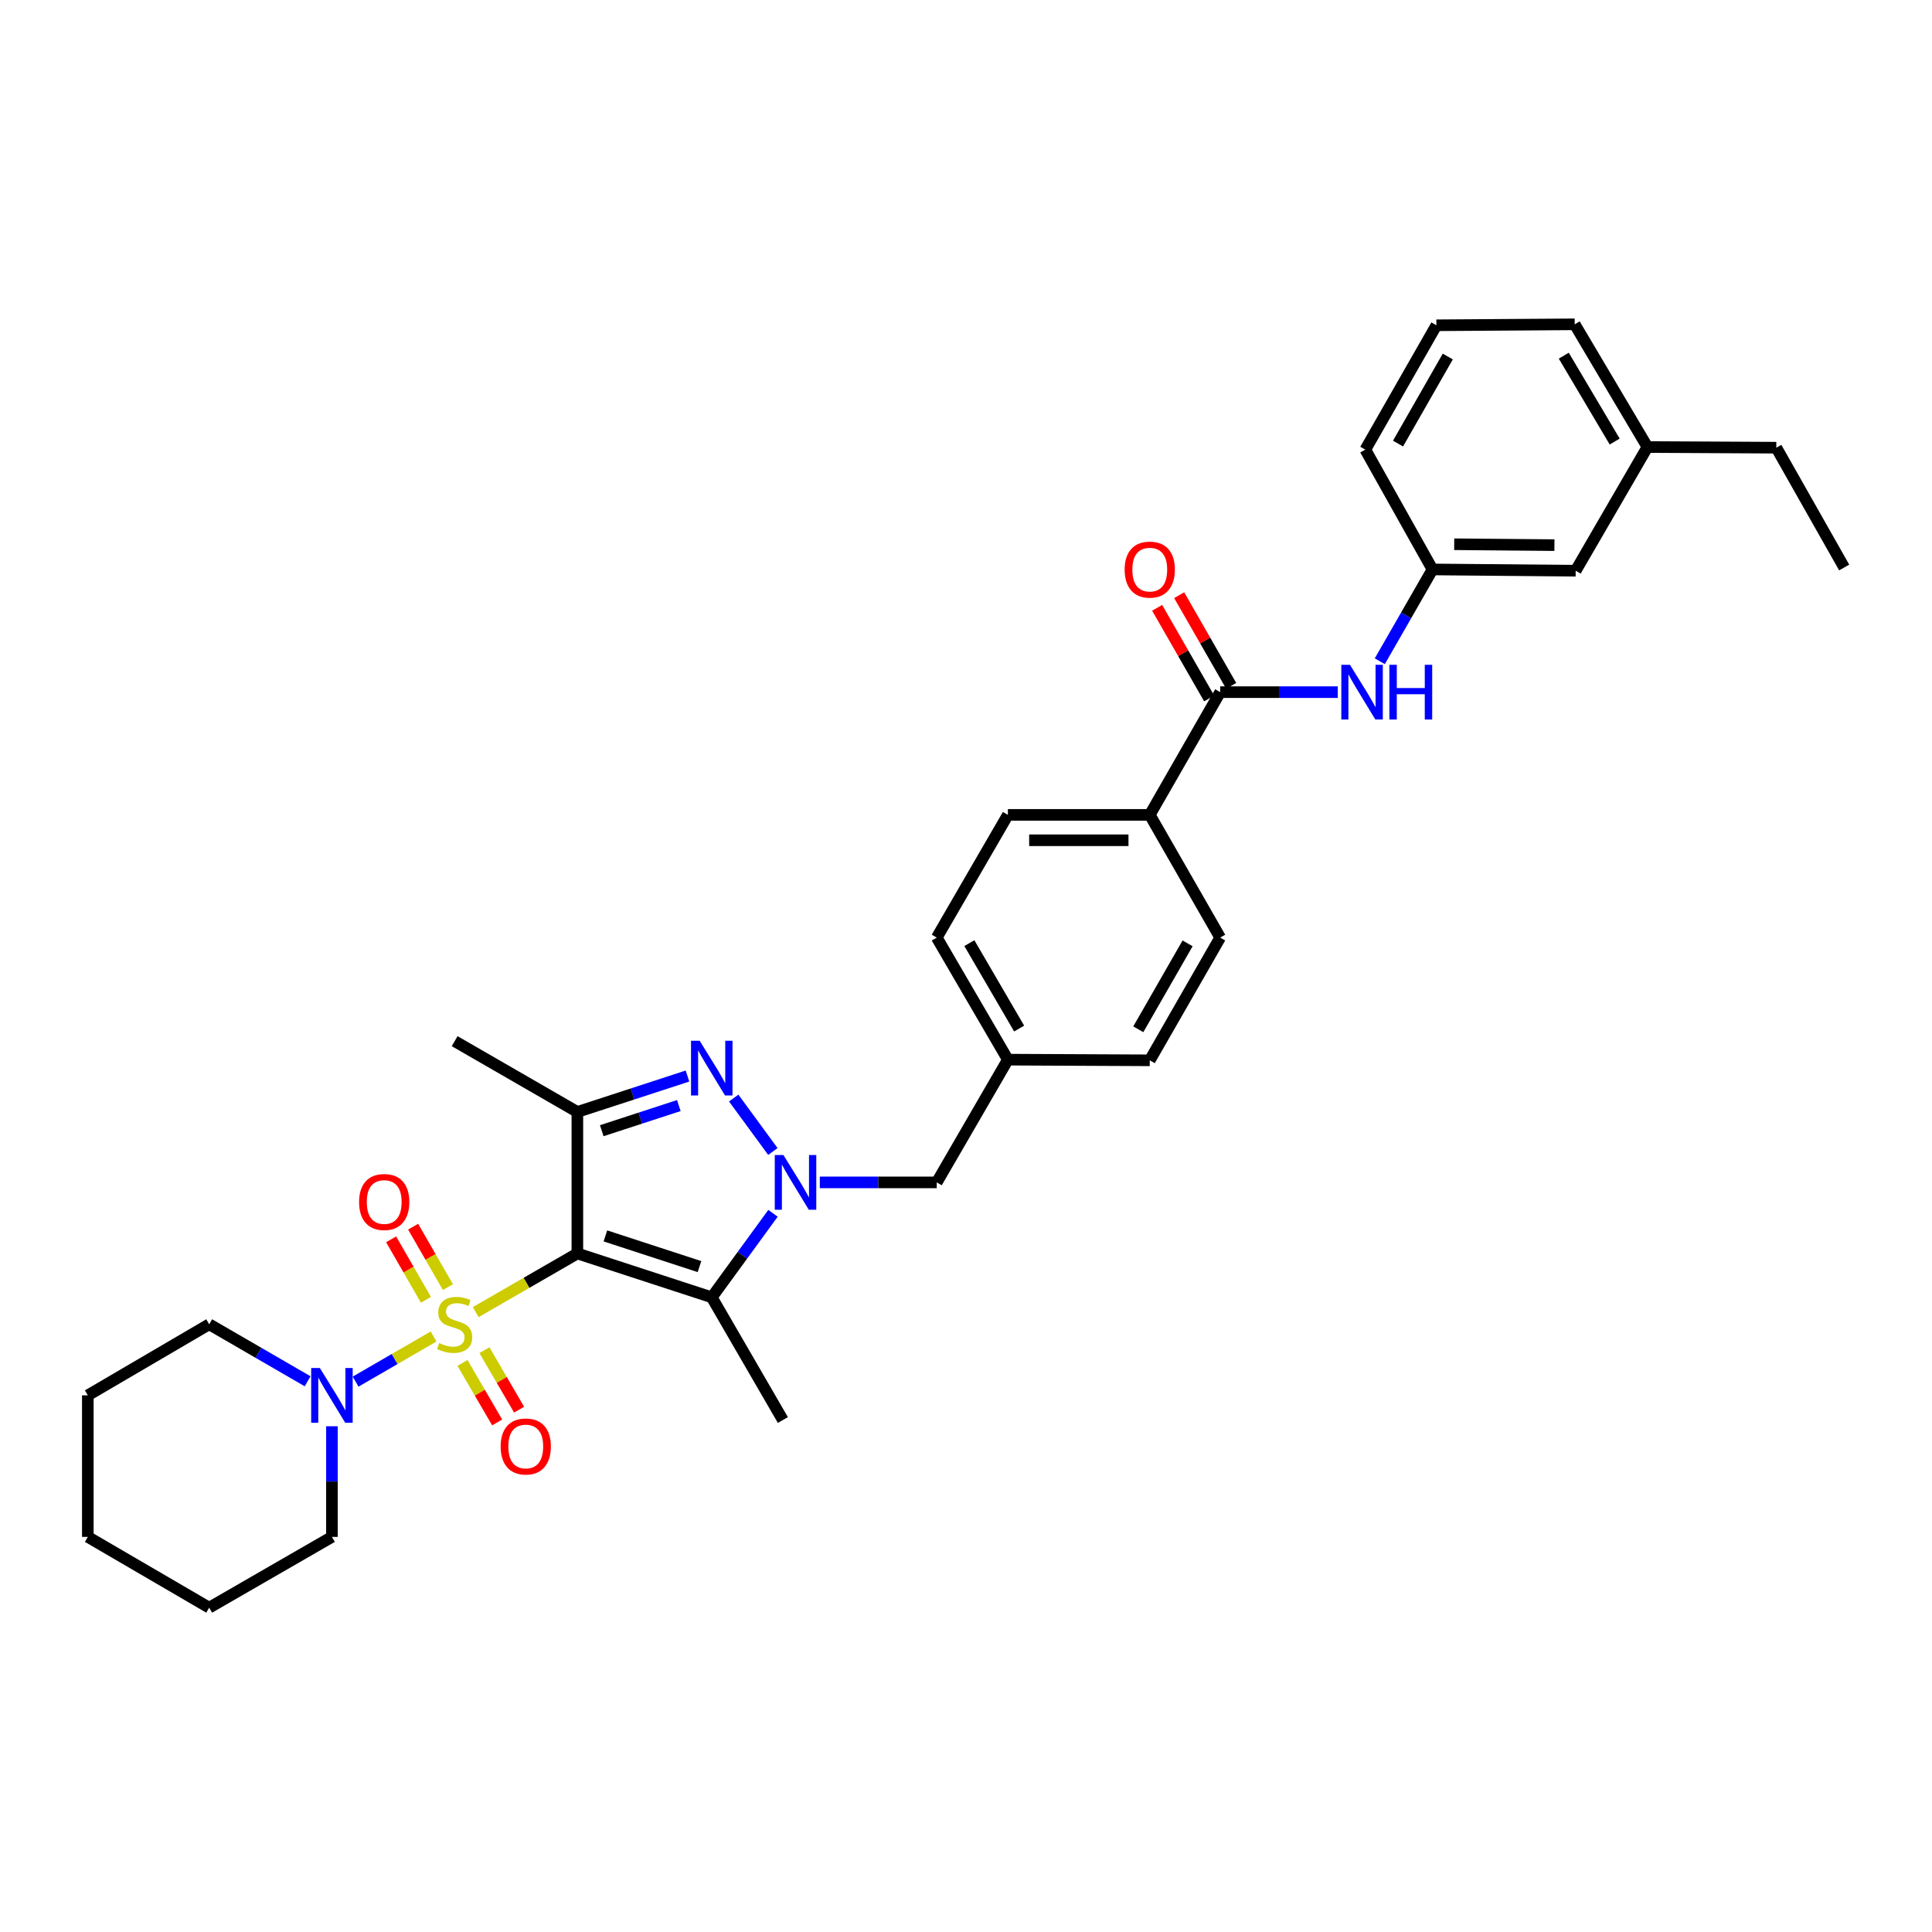 <?xml version='1.0' encoding='iso-8859-1'?>
<svg version='1.1' baseProfile='full'
              xmlns='http://www.w3.org/2000/svg'
                      xmlns:rdkit='http://www.rdkit.org/xml'
                      xmlns:xlink='http://www.w3.org/1999/xlink'
                  xml:space='preserve'
width='1000px' height='1000px' viewBox='0 0 1000 1000'>
<!-- END OF HEADER -->
<rect style='opacity:1.0;fill:#FFFFFF;stroke:none' width='1000' height='1000' x='0' y='0'> </rect>
<path class='bond-0' d='M 246.242,679.145 L 272.544,663.969' style='fill:none;fill-rule:evenodd;stroke:#CCCC00;stroke-width:6px;stroke-linecap:butt;stroke-linejoin:miter;stroke-opacity:1' />
<path class='bond-0' d='M 272.544,663.969 L 298.846,648.792' style='fill:none;fill-rule:evenodd;stroke:#000000;stroke-width:6px;stroke-linecap:butt;stroke-linejoin:miter;stroke-opacity:1' />
<path class='bond-5' d='M 224.413,691.764 L 204.238,703.448' style='fill:none;fill-rule:evenodd;stroke:#CCCC00;stroke-width:6px;stroke-linecap:butt;stroke-linejoin:miter;stroke-opacity:1' />
<path class='bond-5' d='M 204.238,703.448 L 184.063,715.131' style='fill:none;fill-rule:evenodd;stroke:#0000FF;stroke-width:6px;stroke-linecap:butt;stroke-linejoin:miter;stroke-opacity:1' />
<path class='bond-8' d='M 239.386,705.458 L 248.357,720.856' style='fill:none;fill-rule:evenodd;stroke:#CCCC00;stroke-width:6px;stroke-linecap:butt;stroke-linejoin:miter;stroke-opacity:1' />
<path class='bond-8' d='M 248.357,720.856 L 257.328,736.253' style='fill:none;fill-rule:evenodd;stroke:#FF0000;stroke-width:6px;stroke-linecap:butt;stroke-linejoin:miter;stroke-opacity:1' />
<path class='bond-8' d='M 250.74,698.842 L 259.712,714.24' style='fill:none;fill-rule:evenodd;stroke:#CCCC00;stroke-width:6px;stroke-linecap:butt;stroke-linejoin:miter;stroke-opacity:1' />
<path class='bond-8' d='M 259.712,714.24 L 268.683,729.637' style='fill:none;fill-rule:evenodd;stroke:#FF0000;stroke-width:6px;stroke-linecap:butt;stroke-linejoin:miter;stroke-opacity:1' />
<path class='bond-9' d='M 231.846,666.217 L 222.841,650.569' style='fill:none;fill-rule:evenodd;stroke:#CCCC00;stroke-width:6px;stroke-linecap:butt;stroke-linejoin:miter;stroke-opacity:1' />
<path class='bond-9' d='M 222.841,650.569 L 213.837,634.921' style='fill:none;fill-rule:evenodd;stroke:#FF0000;stroke-width:6px;stroke-linecap:butt;stroke-linejoin:miter;stroke-opacity:1' />
<path class='bond-9' d='M 220.456,672.772 L 211.451,657.124' style='fill:none;fill-rule:evenodd;stroke:#CCCC00;stroke-width:6px;stroke-linecap:butt;stroke-linejoin:miter;stroke-opacity:1' />
<path class='bond-9' d='M 211.451,657.124 L 202.446,641.476' style='fill:none;fill-rule:evenodd;stroke:#FF0000;stroke-width:6px;stroke-linecap:butt;stroke-linejoin:miter;stroke-opacity:1' />
<path class='bond-2' d='M 298.846,648.792 L 368.409,671.49' style='fill:none;fill-rule:evenodd;stroke:#000000;stroke-width:6px;stroke-linecap:butt;stroke-linejoin:miter;stroke-opacity:1' />
<path class='bond-2' d='M 313.357,639.703 L 362.051,655.592' style='fill:none;fill-rule:evenodd;stroke:#000000;stroke-width:6px;stroke-linecap:butt;stroke-linejoin:miter;stroke-opacity:1' />
<path class='bond-4' d='M 298.846,648.792 L 298.846,575.542' style='fill:none;fill-rule:evenodd;stroke:#000000;stroke-width:6px;stroke-linecap:butt;stroke-linejoin:miter;stroke-opacity:1' />
<path class='bond-1' d='M 400.101,628.003 L 384.255,649.747' style='fill:none;fill-rule:evenodd;stroke:#0000FF;stroke-width:6px;stroke-linecap:butt;stroke-linejoin:miter;stroke-opacity:1' />
<path class='bond-1' d='M 384.255,649.747 L 368.409,671.49' style='fill:none;fill-rule:evenodd;stroke:#000000;stroke-width:6px;stroke-linecap:butt;stroke-linejoin:miter;stroke-opacity:1' />
<path class='bond-10' d='M 424.329,612.003 L 454.593,612.003' style='fill:none;fill-rule:evenodd;stroke:#0000FF;stroke-width:6px;stroke-linecap:butt;stroke-linejoin:miter;stroke-opacity:1' />
<path class='bond-10' d='M 454.593,612.003 L 484.858,612.003' style='fill:none;fill-rule:evenodd;stroke:#000000;stroke-width:6px;stroke-linecap:butt;stroke-linejoin:miter;stroke-opacity:1' />
<path class='bond-33' d='M 400.039,596.01 L 379.769,568.356' style='fill:none;fill-rule:evenodd;stroke:#0000FF;stroke-width:6px;stroke-linecap:butt;stroke-linejoin:miter;stroke-opacity:1' />
<path class='bond-18' d='M 368.409,671.49 L 405.213,735.001' style='fill:none;fill-rule:evenodd;stroke:#000000;stroke-width:6px;stroke-linecap:butt;stroke-linejoin:miter;stroke-opacity:1' />
<path class='bond-3' d='M 355.84,556.957 L 327.343,566.25' style='fill:none;fill-rule:evenodd;stroke:#0000FF;stroke-width:6px;stroke-linecap:butt;stroke-linejoin:miter;stroke-opacity:1' />
<path class='bond-3' d='M 327.343,566.25 L 298.846,575.542' style='fill:none;fill-rule:evenodd;stroke:#000000;stroke-width:6px;stroke-linecap:butt;stroke-linejoin:miter;stroke-opacity:1' />
<path class='bond-3' d='M 351.365,572.239 L 331.417,578.744' style='fill:none;fill-rule:evenodd;stroke:#0000FF;stroke-width:6px;stroke-linecap:butt;stroke-linejoin:miter;stroke-opacity:1' />
<path class='bond-3' d='M 331.417,578.744 L 311.469,585.249' style='fill:none;fill-rule:evenodd;stroke:#000000;stroke-width:6px;stroke-linecap:butt;stroke-linejoin:miter;stroke-opacity:1' />
<path class='bond-19' d='M 298.846,575.542 L 235.329,538.906' style='fill:none;fill-rule:evenodd;stroke:#000000;stroke-width:6px;stroke-linecap:butt;stroke-linejoin:miter;stroke-opacity:1' />
<path class='bond-23' d='M 171.804,738.223 L 171.804,766.859' style='fill:none;fill-rule:evenodd;stroke:#0000FF;stroke-width:6px;stroke-linecap:butt;stroke-linejoin:miter;stroke-opacity:1' />
<path class='bond-23' d='M 171.804,766.859 L 171.804,795.496' style='fill:none;fill-rule:evenodd;stroke:#000000;stroke-width:6px;stroke-linecap:butt;stroke-linejoin:miter;stroke-opacity:1' />
<path class='bond-24' d='M 159.228,714.949 L 133.753,700.196' style='fill:none;fill-rule:evenodd;stroke:#0000FF;stroke-width:6px;stroke-linecap:butt;stroke-linejoin:miter;stroke-opacity:1' />
<path class='bond-24' d='M 133.753,700.196 L 108.279,685.442' style='fill:none;fill-rule:evenodd;stroke:#000000;stroke-width:6px;stroke-linecap:butt;stroke-linejoin:miter;stroke-opacity:1' />
<path class='bond-6' d='M 631.562,358.253 L 595.116,421.778' style='fill:none;fill-rule:evenodd;stroke:#000000;stroke-width:6px;stroke-linecap:butt;stroke-linejoin:miter;stroke-opacity:1' />
<path class='bond-7' d='M 631.562,358.253 L 661.994,358.253' style='fill:none;fill-rule:evenodd;stroke:#000000;stroke-width:6px;stroke-linecap:butt;stroke-linejoin:miter;stroke-opacity:1' />
<path class='bond-7' d='M 661.994,358.253 L 692.425,358.253' style='fill:none;fill-rule:evenodd;stroke:#0000FF;stroke-width:6px;stroke-linecap:butt;stroke-linejoin:miter;stroke-opacity:1' />
<path class='bond-12' d='M 637.261,354.983 L 623.798,331.523' style='fill:none;fill-rule:evenodd;stroke:#000000;stroke-width:6px;stroke-linecap:butt;stroke-linejoin:miter;stroke-opacity:1' />
<path class='bond-12' d='M 623.798,331.523 L 610.336,308.063' style='fill:none;fill-rule:evenodd;stroke:#FF0000;stroke-width:6px;stroke-linecap:butt;stroke-linejoin:miter;stroke-opacity:1' />
<path class='bond-12' d='M 625.863,361.524 L 612.4,338.064' style='fill:none;fill-rule:evenodd;stroke:#000000;stroke-width:6px;stroke-linecap:butt;stroke-linejoin:miter;stroke-opacity:1' />
<path class='bond-12' d='M 612.4,338.064 L 598.937,314.604' style='fill:none;fill-rule:evenodd;stroke:#FF0000;stroke-width:6px;stroke-linecap:butt;stroke-linejoin:miter;stroke-opacity:1' />
<path class='bond-13' d='M 714.182,342.263 L 727.822,318.503' style='fill:none;fill-rule:evenodd;stroke:#0000FF;stroke-width:6px;stroke-linecap:butt;stroke-linejoin:miter;stroke-opacity:1' />
<path class='bond-13' d='M 727.822,318.503 L 741.462,294.743' style='fill:none;fill-rule:evenodd;stroke:#000000;stroke-width:6px;stroke-linecap:butt;stroke-linejoin:miter;stroke-opacity:1' />
<path class='bond-16' d='M 484.858,612.003 L 521.676,548.478' style='fill:none;fill-rule:evenodd;stroke:#000000;stroke-width:6px;stroke-linecap:butt;stroke-linejoin:miter;stroke-opacity:1' />
<path class='bond-11' d='M 595.116,421.778 L 521.676,421.778' style='fill:none;fill-rule:evenodd;stroke:#000000;stroke-width:6px;stroke-linecap:butt;stroke-linejoin:miter;stroke-opacity:1' />
<path class='bond-11' d='M 584.1,434.92 L 532.692,434.92' style='fill:none;fill-rule:evenodd;stroke:#000000;stroke-width:6px;stroke-linecap:butt;stroke-linejoin:miter;stroke-opacity:1' />
<path class='bond-35' d='M 595.116,421.778 L 631.562,485.296' style='fill:none;fill-rule:evenodd;stroke:#000000;stroke-width:6px;stroke-linecap:butt;stroke-linejoin:miter;stroke-opacity:1' />
<path class='bond-17' d='M 741.462,294.743 L 815.566,295.4' style='fill:none;fill-rule:evenodd;stroke:#000000;stroke-width:6px;stroke-linecap:butt;stroke-linejoin:miter;stroke-opacity:1' />
<path class='bond-17' d='M 752.694,281.701 L 804.567,282.161' style='fill:none;fill-rule:evenodd;stroke:#000000;stroke-width:6px;stroke-linecap:butt;stroke-linejoin:miter;stroke-opacity:1' />
<path class='bond-26' d='M 741.462,294.743 L 706.688,232.729' style='fill:none;fill-rule:evenodd;stroke:#000000;stroke-width:6px;stroke-linecap:butt;stroke-linejoin:miter;stroke-opacity:1' />
<path class='bond-14' d='M 521.676,421.778 L 484.858,485.296' style='fill:none;fill-rule:evenodd;stroke:#000000;stroke-width:6px;stroke-linecap:butt;stroke-linejoin:miter;stroke-opacity:1' />
<path class='bond-15' d='M 631.562,485.296 L 595.116,548.821' style='fill:none;fill-rule:evenodd;stroke:#000000;stroke-width:6px;stroke-linecap:butt;stroke-linejoin:miter;stroke-opacity:1' />
<path class='bond-15' d='M 614.696,488.285 L 589.184,532.752' style='fill:none;fill-rule:evenodd;stroke:#000000;stroke-width:6px;stroke-linecap:butt;stroke-linejoin:miter;stroke-opacity:1' />
<path class='bond-20' d='M 521.676,548.478 L 595.116,548.821' style='fill:none;fill-rule:evenodd;stroke:#000000;stroke-width:6px;stroke-linecap:butt;stroke-linejoin:miter;stroke-opacity:1' />
<path class='bond-21' d='M 521.676,548.478 L 484.858,485.296' style='fill:none;fill-rule:evenodd;stroke:#000000;stroke-width:6px;stroke-linecap:butt;stroke-linejoin:miter;stroke-opacity:1' />
<path class='bond-21' d='M 527.508,532.384 L 501.735,488.157' style='fill:none;fill-rule:evenodd;stroke:#000000;stroke-width:6px;stroke-linecap:butt;stroke-linejoin:miter;stroke-opacity:1' />
<path class='bond-22' d='M 815.566,295.4 L 852.713,231.379' style='fill:none;fill-rule:evenodd;stroke:#000000;stroke-width:6px;stroke-linecap:butt;stroke-linejoin:miter;stroke-opacity:1' />
<path class='bond-28' d='M 852.713,231.379 L 919.414,231.722' style='fill:none;fill-rule:evenodd;stroke:#000000;stroke-width:6px;stroke-linecap:butt;stroke-linejoin:miter;stroke-opacity:1' />
<path class='bond-36' d='M 852.713,231.379 L 815.069,167.868' style='fill:none;fill-rule:evenodd;stroke:#000000;stroke-width:6px;stroke-linecap:butt;stroke-linejoin:miter;stroke-opacity:1' />
<path class='bond-36' d='M 835.761,228.553 L 809.411,184.096' style='fill:none;fill-rule:evenodd;stroke:#000000;stroke-width:6px;stroke-linecap:butt;stroke-linejoin:miter;stroke-opacity:1' />
<path class='bond-29' d='M 171.804,795.496 L 108.279,832.132' style='fill:none;fill-rule:evenodd;stroke:#000000;stroke-width:6px;stroke-linecap:butt;stroke-linejoin:miter;stroke-opacity:1' />
<path class='bond-30' d='M 108.279,685.442 L 45.455,722.231' style='fill:none;fill-rule:evenodd;stroke:#000000;stroke-width:6px;stroke-linecap:butt;stroke-linejoin:miter;stroke-opacity:1' />
<path class='bond-25' d='M 743.477,168.365 L 706.688,232.729' style='fill:none;fill-rule:evenodd;stroke:#000000;stroke-width:6px;stroke-linecap:butt;stroke-linejoin:miter;stroke-opacity:1' />
<path class='bond-25' d='M 749.368,184.541 L 723.616,229.596' style='fill:none;fill-rule:evenodd;stroke:#000000;stroke-width:6px;stroke-linecap:butt;stroke-linejoin:miter;stroke-opacity:1' />
<path class='bond-27' d='M 743.477,168.365 L 815.069,167.868' style='fill:none;fill-rule:evenodd;stroke:#000000;stroke-width:6px;stroke-linecap:butt;stroke-linejoin:miter;stroke-opacity:1' />
<path class='bond-31' d='M 919.414,231.722 L 954.545,293.736' style='fill:none;fill-rule:evenodd;stroke:#000000;stroke-width:6px;stroke-linecap:butt;stroke-linejoin:miter;stroke-opacity:1' />
<path class='bond-34' d='M 108.279,832.132 L 45.455,795.496' style='fill:none;fill-rule:evenodd;stroke:#000000;stroke-width:6px;stroke-linecap:butt;stroke-linejoin:miter;stroke-opacity:1' />
<path class='bond-32' d='M 45.455,722.231 L 45.455,795.496' style='fill:none;fill-rule:evenodd;stroke:#000000;stroke-width:6px;stroke-linecap:butt;stroke-linejoin:miter;stroke-opacity:1' />
<path  class='atom-0' d='M 227.329 695.162
Q 227.649 695.282, 228.969 695.842
Q 230.289 696.402, 231.729 696.762
Q 233.209 697.082, 234.649 697.082
Q 237.329 697.082, 238.889 695.802
Q 240.449 694.482, 240.449 692.202
Q 240.449 690.642, 239.649 689.682
Q 238.889 688.722, 237.689 688.202
Q 236.489 687.682, 234.489 687.082
Q 231.969 686.322, 230.449 685.602
Q 228.969 684.882, 227.889 683.362
Q 226.849 681.842, 226.849 679.282
Q 226.849 675.722, 229.249 673.522
Q 231.689 671.322, 236.489 671.322
Q 239.769 671.322, 243.489 672.882
L 242.569 675.962
Q 239.169 674.562, 236.609 674.562
Q 233.849 674.562, 232.329 675.722
Q 230.809 676.842, 230.849 678.802
Q 230.849 680.322, 231.609 681.242
Q 232.409 682.162, 233.529 682.682
Q 234.689 683.202, 236.609 683.802
Q 239.169 684.602, 240.689 685.402
Q 242.209 686.202, 243.289 687.842
Q 244.409 689.442, 244.409 692.202
Q 244.409 696.122, 241.769 698.242
Q 239.169 700.322, 234.809 700.322
Q 232.289 700.322, 230.369 699.762
Q 228.489 699.242, 226.249 698.322
L 227.329 695.162
' fill='#CCCC00'/>
<path  class='atom-2' d='M 405.502 597.843
L 414.782 612.843
Q 415.702 614.323, 417.182 617.003
Q 418.662 619.683, 418.742 619.843
L 418.742 597.843
L 422.502 597.843
L 422.502 626.163
L 418.622 626.163
L 408.662 609.763
Q 407.502 607.843, 406.262 605.643
Q 405.062 603.443, 404.702 602.763
L 404.702 626.163
L 401.022 626.163
L 401.022 597.843
L 405.502 597.843
' fill='#0000FF'/>
<path  class='atom-4' d='M 362.149 538.698
L 371.429 553.698
Q 372.349 555.178, 373.829 557.858
Q 375.309 560.538, 375.389 560.698
L 375.389 538.698
L 379.149 538.698
L 379.149 567.018
L 375.269 567.018
L 365.309 550.618
Q 364.149 548.698, 362.909 546.498
Q 361.709 544.298, 361.349 543.618
L 361.349 567.018
L 357.669 567.018
L 357.669 538.698
L 362.149 538.698
' fill='#0000FF'/>
<path  class='atom-6' d='M 165.544 708.071
L 174.824 723.071
Q 175.744 724.551, 177.224 727.231
Q 178.704 729.911, 178.784 730.071
L 178.784 708.071
L 182.544 708.071
L 182.544 736.391
L 178.664 736.391
L 168.704 719.991
Q 167.544 718.071, 166.304 715.871
Q 165.104 713.671, 164.744 712.991
L 164.744 736.391
L 161.064 736.391
L 161.064 708.071
L 165.544 708.071
' fill='#0000FF'/>
<path  class='atom-8' d='M 698.741 344.093
L 708.021 359.093
Q 708.941 360.573, 710.421 363.253
Q 711.901 365.933, 711.981 366.093
L 711.981 344.093
L 715.741 344.093
L 715.741 372.413
L 711.861 372.413
L 701.901 356.013
Q 700.741 354.093, 699.501 351.893
Q 698.301 349.693, 697.941 349.013
L 697.941 372.413
L 694.261 372.413
L 694.261 344.093
L 698.741 344.093
' fill='#0000FF'/>
<path  class='atom-8' d='M 719.141 344.093
L 722.981 344.093
L 722.981 356.133
L 737.461 356.133
L 737.461 344.093
L 741.301 344.093
L 741.301 372.413
L 737.461 372.413
L 737.461 359.333
L 722.981 359.333
L 722.981 372.413
L 719.141 372.413
L 719.141 344.093
' fill='#0000FF'/>
<path  class='atom-9' d='M 259.132 748.69
Q 259.132 741.89, 262.492 738.09
Q 265.852 734.29, 272.132 734.29
Q 278.412 734.29, 281.772 738.09
Q 285.132 741.89, 285.132 748.69
Q 285.132 755.57, 281.732 759.49
Q 278.332 763.37, 272.132 763.37
Q 265.892 763.37, 262.492 759.49
Q 259.132 755.61, 259.132 748.69
M 272.132 760.17
Q 276.452 760.17, 278.772 757.29
Q 281.132 754.37, 281.132 748.69
Q 281.132 743.13, 278.772 740.33
Q 276.452 737.49, 272.132 737.49
Q 267.812 737.49, 265.452 740.29
Q 263.132 743.09, 263.132 748.69
Q 263.132 754.41, 265.452 757.29
Q 267.812 760.17, 272.132 760.17
' fill='#FF0000'/>
<path  class='atom-10' d='M 185.861 622.151
Q 185.861 615.351, 189.221 611.551
Q 192.581 607.751, 198.861 607.751
Q 205.141 607.751, 208.501 611.551
Q 211.861 615.351, 211.861 622.151
Q 211.861 629.031, 208.461 632.951
Q 205.061 636.831, 198.861 636.831
Q 192.621 636.831, 189.221 632.951
Q 185.861 629.071, 185.861 622.151
M 198.861 633.631
Q 203.181 633.631, 205.501 630.751
Q 207.861 627.831, 207.861 622.151
Q 207.861 616.591, 205.501 613.791
Q 203.181 610.951, 198.861 610.951
Q 194.541 610.951, 192.181 613.751
Q 189.861 616.551, 189.861 622.151
Q 189.861 627.871, 192.181 630.751
Q 194.541 633.631, 198.861 633.631
' fill='#FF0000'/>
<path  class='atom-13' d='M 582.116 294.823
Q 582.116 288.023, 585.476 284.223
Q 588.836 280.423, 595.116 280.423
Q 601.396 280.423, 604.756 284.223
Q 608.116 288.023, 608.116 294.823
Q 608.116 301.703, 604.716 305.623
Q 601.316 309.503, 595.116 309.503
Q 588.876 309.503, 585.476 305.623
Q 582.116 301.743, 582.116 294.823
M 595.116 306.303
Q 599.436 306.303, 601.756 303.423
Q 604.116 300.503, 604.116 294.823
Q 604.116 289.263, 601.756 286.463
Q 599.436 283.623, 595.116 283.623
Q 590.796 283.623, 588.436 286.423
Q 586.116 289.223, 586.116 294.823
Q 586.116 300.543, 588.436 303.423
Q 590.796 306.303, 595.116 306.303
' fill='#FF0000'/>
</svg>
